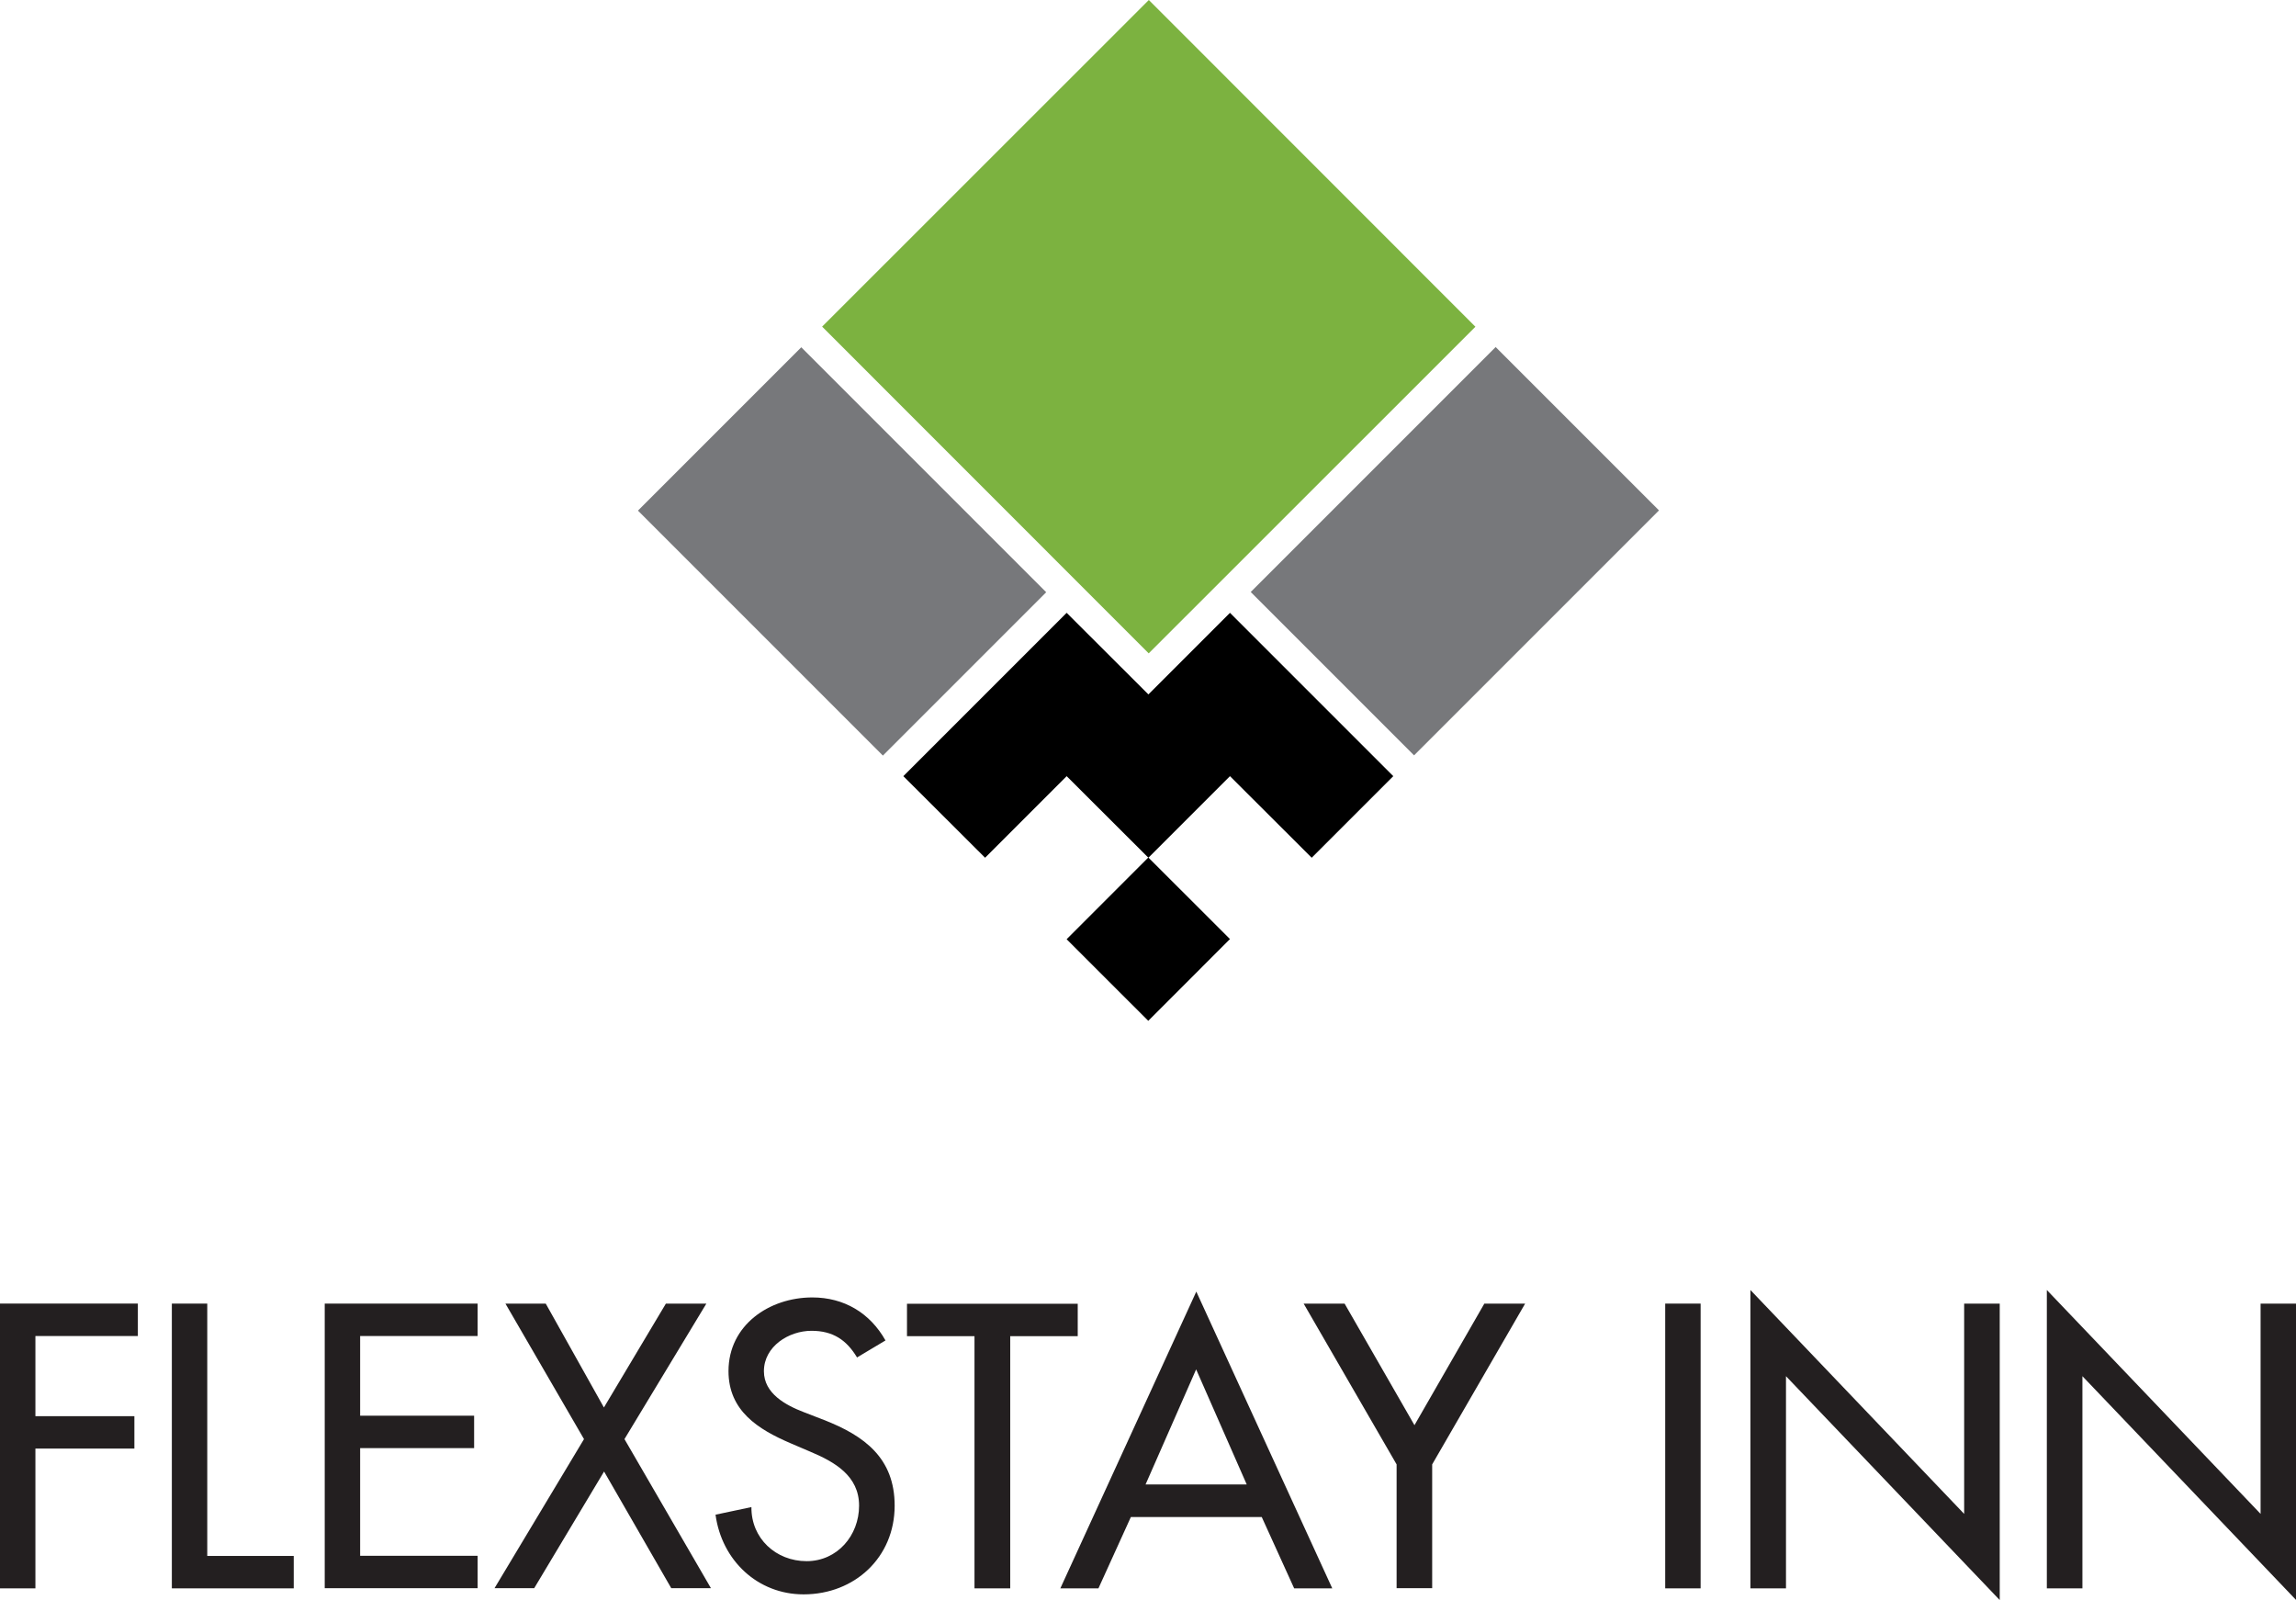 <?xml version="1.0" encoding="utf-8"?>
<svg xmlns="http://www.w3.org/2000/svg" data-name="Layer 2" id="Layer_2" viewBox="0 0 145.23 101.2">
  <defs>
    <style>
      .cls-1 {
        fill: #77787b;
      }

      .cls-2 {
        fill: #231f20;
      }

      .cls-3 {
        fill: #7cb240;
      }
    </style>
  </defs>
  <g data-name="デザイン" id="_">
    <g>
      <g>
        <path class="cls-2" d="M2.24,84.51v5.06h6.26v2.05H2.24v8.84H0v-18.01h8.72v2.05H2.24Z"/>
        <path class="cls-2" d="M13.11,98.41h5.47v2.05h-7.71v-18.01h2.24v15.95Z"/>
        <path class="cls-2" d="M20.54,82.45h9.67v2.05h-7.43v5.04h7.21v2.05h-7.21v6.81h7.43v2.05h-9.67v-18.01Z"/>
        <path class="cls-2" d="M31.96,82.45h2.56l3.68,6.57,3.92-6.57h2.56l-5.18,8.57,5.47,9.43h-2.51l-4.25-7.38-4.42,7.38h-2.51l5.66-9.43-4.97-8.57Z"/>
        <path class="cls-2" d="M54.22,85.87c-.67-1.12-1.53-1.7-2.89-1.7-1.43,0-3.01.98-3.01,2.56,0,1.41,1.39,2.15,2.51,2.58l1.29.5c2.56,1,4.47,2.41,4.47,5.42,0,3.27-2.53,5.61-5.76,5.61-2.91,0-5.18-2.15-5.57-5.04l2.27-.48c-.02,1.98,1.55,3.42,3.49,3.42s3.32-1.62,3.32-3.51-1.55-2.77-3.1-3.42l-1.24-.53c-2.05-.88-3.92-2.05-3.92-4.56,0-2.91,2.58-4.66,5.3-4.66,2.01,0,3.65.98,4.63,2.72l-1.79,1.07Z"/>
        <path class="cls-2" d="M63.89,100.46h-2.25v-15.95h-4.27v-2.05h10.8v2.05h-4.27v15.95Z"/>
        <path class="cls-2" d="M71.53,95.95l-2.05,4.51h-2.41l8.6-18.77,8.6,18.77h-2.41l-2.05-4.51h-8.26ZM75.66,86.61l-3.2,7.28h6.4l-3.2-7.28Z"/>
        <path class="cls-2" d="M82.47,82.45h2.58l4.42,7.69,4.42-7.69h2.58l-5.88,10.17v7.83h-2.25v-7.83l-5.88-10.17Z"/>
        <path class="cls-2" d="M107.57,100.46h-2.24v-18.01h2.24v18.01Z"/>
        <path class="cls-2" d="M110.72,81.59l13.52,14.16v-13.3h2.25v18.75l-13.52-14.16v13.42h-2.25v-18.87Z"/>
        <path class="cls-2" d="M129.47,81.59l13.52,14.16v-13.3h2.25v18.75l-13.52-14.16v13.42h-2.25v-18.87Z"/>
      </g>
      <g>
        <g>
          <rect height="7.3" transform="translate(-20.74 68.79) rotate(-45.02)" width="7.31" x="68.99" y="55.76"/>
          <polygon points="77.8 38.76 72.64 43.92 67.47 38.76 57.14 49.09 62.31 54.25 67.47 49.09 72.64 54.25 77.8 49.09 82.97 54.25 88.13 49.09 77.8 38.76"/>
        </g>
        <rect class="cls-3" height="29.22" transform="translate(6.67 57.42) rotate(-44.99)" width="29.22" x="58.05" y="6.05"/>
        <rect class="cls-1" height="14.61" transform="translate(2.3 75.28) rotate(-45)" width="21.91" x="81.07" y="27.56"/>
        <rect class="cls-1" height="21.91" transform="translate(-9.06 47.88) rotate(-45)" width="14.61" x="45.96" y="23.92"/>
      </g>
    </g>
  </g>
</svg>